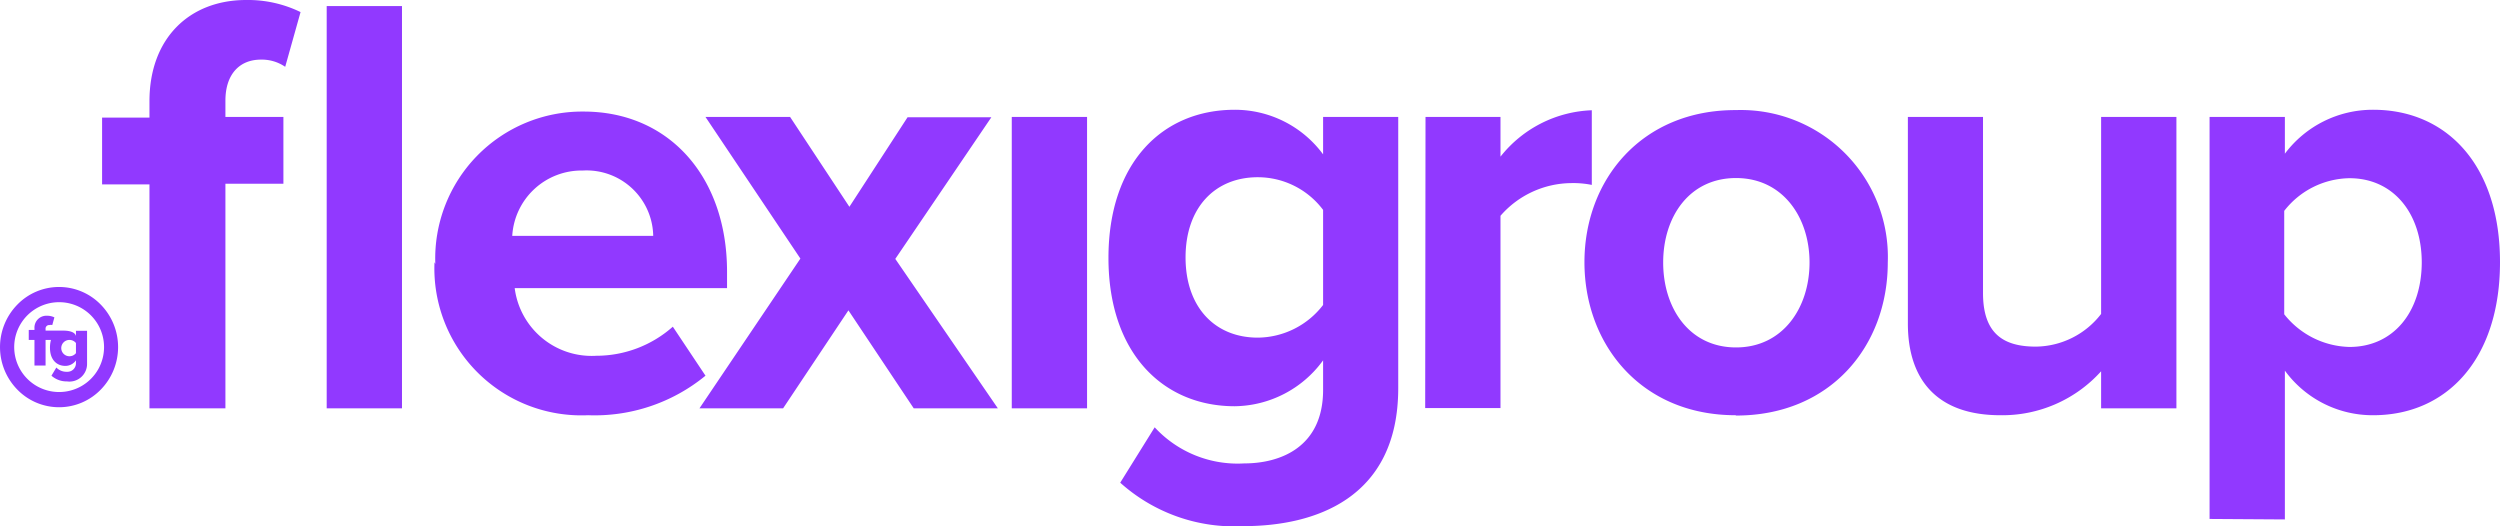 <svg xmlns="http://www.w3.org/2000/svg" xmlns:xlink="http://www.w3.org/1999/xlink" id="a3599667-ded0-4577-bb15-1161bcedbfaf" data-name="Layer 1" viewBox="0 0 153.05 32.21"><defs><style>
            .a9a7add5-f85e-4ad8-95d5-fbfdb7835a5b{fill:none;}.f004044e-2d44-48a8-b503-edb6f0634dbe{clip-path:url(#f148685c-88c1-4ea9-8d6b-840587d6fe11);}.a1c36bcc-bd6d-417d-88bf-f3e0d50bb7d0{fill:#9139ff;}
        </style><clipPath id="f148685c-88c1-4ea9-8d6b-840587d6fe11" transform="translate(0 0)"><rect class="a9a7add5-f85e-4ad8-95d5-fbfdb7835a5b" width="153.05" height="32.21"></rect></clipPath></defs><title>flexigroup-logo</title><g class="f004044e-2d44-48a8-b503-edb6f0634dbe"><path class="a1c36bcc-bd6d-417d-88bf-f3e0d50bb7d0" d="M3.62,24a2.75,2.75,0,0,1,0-5.5,2.75,2.75,0,0,1,0,5.5m2.55-5.35a3.56,3.56,0,0,0-5.11,0,3.72,3.72,0,0,0,0,5.2,3.56,3.56,0,0,0,5.11,0,3.72,3.72,0,0,0,0-5.2M4.65,21a.51.51,0,0,0-.4-.19.48.48,0,0,0,0,1,.51.51,0,0,0,.4-.19Zm0-.75h.68v2a1.08,1.08,0,0,1-1.23,1.1A1.39,1.39,0,0,1,3.15,23l.3-.5a.85.85,0,0,0,.65.26.52.52,0,0,0,.55-.53v-.17A.79.79,0,0,1,4,22.4c-.52,0-.94-.37-.94-1.1a1.77,1.77,0,0,1,.06-.49H2.79v1.57H2.11V20.81H1.76V20.2h.35v-.1a.73.73,0,0,1,.77-.77,1,1,0,0,1,.45.1l-.13.47a.33.33,0,0,0-.17,0,.22.22,0,0,0-.24.25v.09H3.86c.12,0,.71,0,.79.33Zm143.61-4.21c0,3.1-1.77,5.2-4.42,5.2a5.24,5.24,0,0,1-4-2V12.91a5.15,5.15,0,0,1,4-2c2.65,0,4.42,2.11,4.42,5.17m-8.38,15.72V22.69a6.65,6.65,0,0,0,5.41,2.73c4.5,0,7.76-3.43,7.76-9.37s-3.26-9.33-7.76-9.33a6.72,6.72,0,0,0-5.41,2.69V7.16h-4.61V31.77ZM128.63,25h4.61V7.16h-4.61V19.22a5.11,5.11,0,0,1-4,2c-2,0-3.23-.81-3.23-3.28V7.16H116.8V19.81c0,3.47,1.82,5.61,5.66,5.61a8.14,8.14,0,0,0,6.17-2.69Zm-22.35-3.73c-2.86,0-4.46-2.4-4.46-5.2s1.6-5.17,4.46-5.17,4.5,2.4,4.5,5.17-1.63,5.2-4.5,5.2m0,4.17c5.81,0,9.29-4.28,9.29-9.37a9,9,0,0,0-9.29-9.33C100.51,6.72,97,11,97,16.05s3.48,9.37,9.25,9.37m-19-.44h4.61V13.21a5.8,5.8,0,0,1,4.32-2,5.71,5.71,0,0,1,1.27.11V6.75a7.47,7.47,0,0,0-5.59,2.84V7.16H87.27ZM81,18.67a5.09,5.09,0,0,1-4,2c-2.61,0-4.42-1.85-4.42-4.91s1.81-4.91,4.42-4.91a5,5,0,0,1,4,2ZM68.58,29.55a10.45,10.45,0,0,0,7.55,2.66c4.32,0,9.47-1.66,9.47-8.45V7.16H81V9.45a6.71,6.71,0,0,0-5.41-2.73c-4.43,0-7.73,3.24-7.73,9.07s3.34,9.08,7.73,9.08A6.78,6.78,0,0,0,81,22.06v1.81c0,3.51-2.62,4.5-4.83,4.5a6.91,6.91,0,0,1-5.48-2.21ZM61.94,25h4.61V7.16H61.94Zm-6,0h5.15l-6.28-9.15,5.88-8.67H55.56L52,12.66l-3.63-5.5H43.19L49,15.83,42.82,25h5.12l4-6ZM35.68,10.44a4.08,4.08,0,0,1,4.31,4H31.36a4.25,4.25,0,0,1,4.32-4M26.6,16.05A9,9,0,0,0,36,25.42,10.69,10.69,0,0,0,43.19,23l-2-3a7.06,7.06,0,0,1-4.68,1.78,4.75,4.75,0,0,1-5-4.14h13v-1c0-5.83-3.56-9.81-8.78-9.81a9,9,0,0,0-9.08,9.33M20,25h4.61V.37H20ZM9.15,25H13.8V11.25h3.55V7.16H13.8v-1c0-1.62.87-2.51,2.17-2.51a2.53,2.53,0,0,1,1.49.44L18.4.74A7.35,7.35,0,0,0,15.07,0C11.62,0,9.15,2.32,9.15,6.2v1H6.25v4.09h2.9Z" transform="translate(0 0)"></path></g></svg>